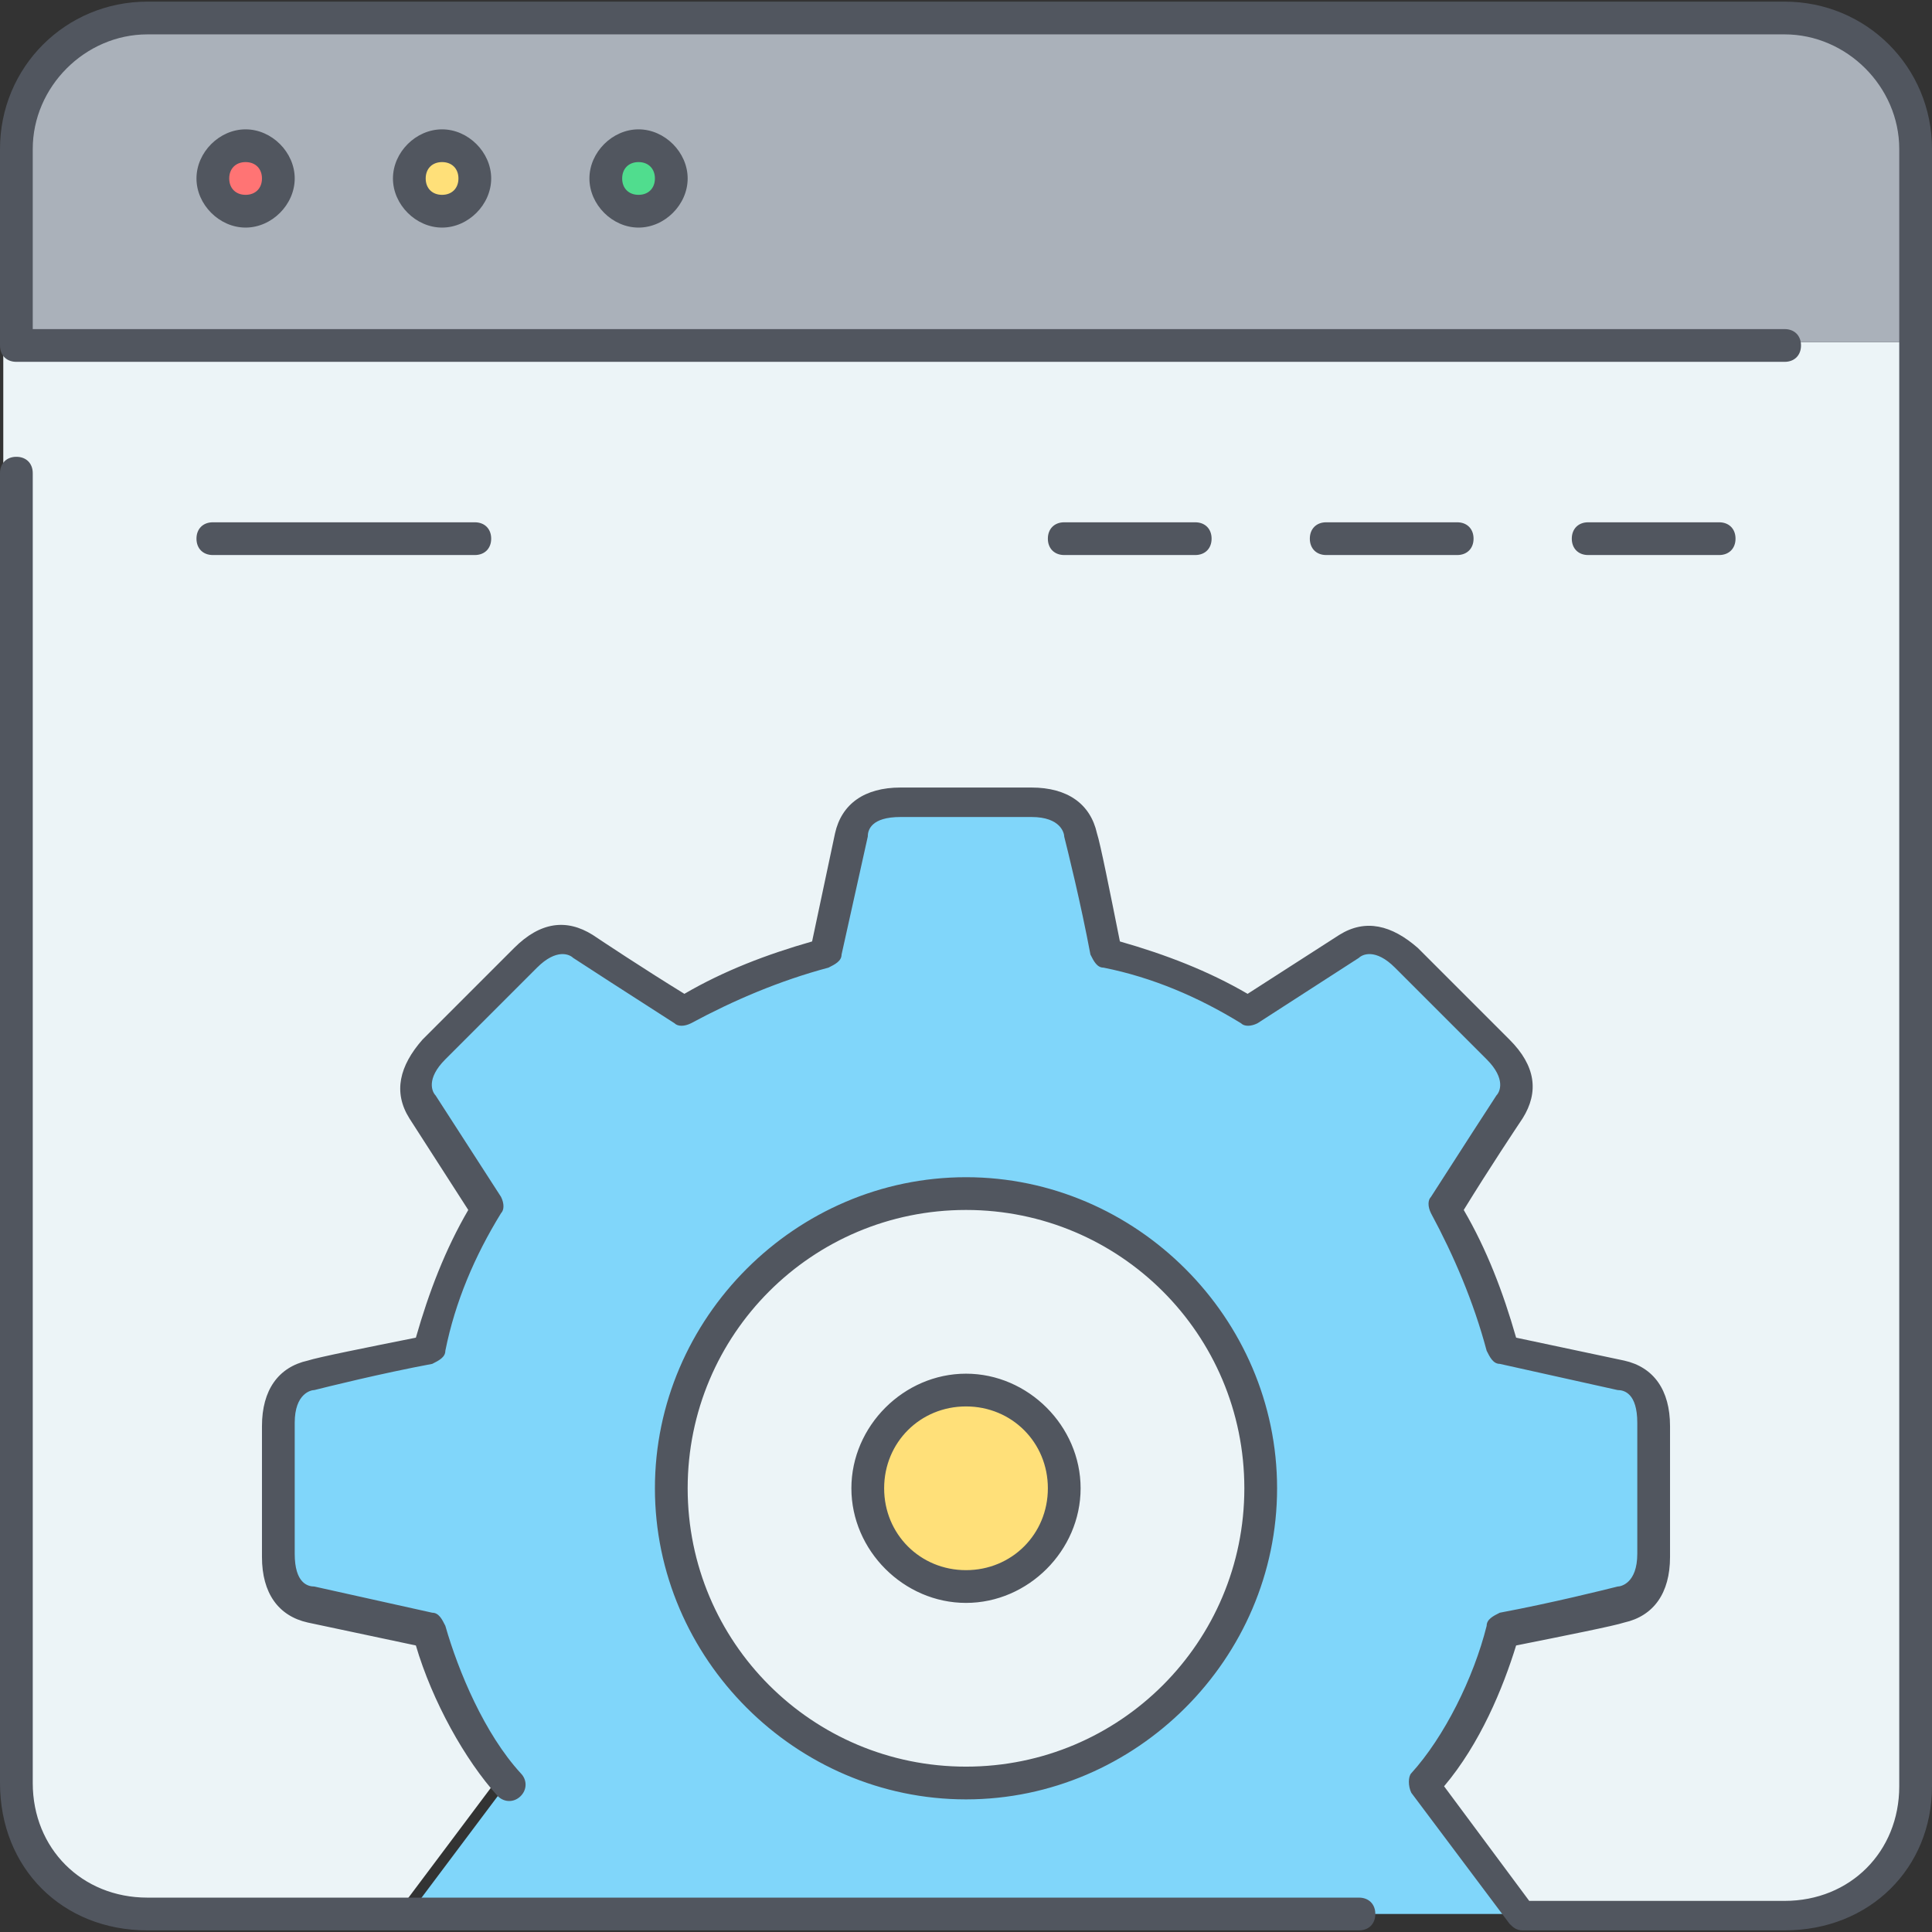 <?xml version="1.0" encoding="iso-8859-1"?>
<!-- Generator: Adobe Illustrator 19.0.0, SVG Export Plug-In . SVG Version: 6.00 Build 0)  -->
<svg version="1.1" id="Layer_1" xmlns="http://www.w3.org/2000/svg" xmlns:xlink="http://www.w3.org/1999/xlink" x="0px" y="0px"
	 viewBox="0 0 503.467 503.467" style="enable-background:new 0 0 503.467 503.467;" xml:space="preserve">
<rect x="0" y="0" width="503.467" height="503.467" fill="#333333" stroke="none"/>
<g transform="translate(1 1)">
	<path style="fill:#ECF4F7;" d="M498.2,88.173V463.64c0,19.627-14.507,34.133-34.133,34.133H395.8l-25.6-34.133
		c9.387-11.093,17.067-27.307,20.48-40.107c13.653-2.56,27.307-5.973,30.72-6.827c5.973-0.853,8.533-6.827,8.533-12.8v-34.133
		c0-5.973-2.56-11.093-8.533-12.8c-3.413-0.853-17.067-3.413-30.72-6.827c-3.413-12.8-8.533-25.6-15.36-36.693
		C383,301.507,390.68,289.56,392.387,287c3.413-5.12,1.707-10.24-3.413-15.36c-4.267-4.267-19.627-19.627-23.893-23.893
		s-9.387-6.827-15.36-3.413c-2.56,1.707-14.507,9.387-26.453,17.067c-11.093-6.827-23.893-11.947-37.547-15.36
		c-2.56-13.653-5.973-27.307-6.827-30.72c-0.853-5.973-6.827-8.533-12.8-8.533H231.96c-5.973,0-11.093,2.56-12.8,8.533
		c-0.853,3.413-3.413,17.067-6.827,30.72c-13.653,3.413-25.6,8.533-37.547,15.36c-11.947-7.68-23.893-15.36-26.453-17.067
		c-5.12-3.413-10.24-1.707-15.36,3.413c-5.12,5.12-19.627,19.627-23.893,23.893s-6.827,9.387-3.413,15.36
		c1.707,2.56,9.387,14.507,17.067,26.453c-6.827,11.093-11.947,23.893-15.36,36.693c-13.653,2.56-27.307,5.973-30.72,6.827
		c-5.973,0.853-8.533,6.827-8.533,12.8v34.133c0,5.973,2.56,11.093,8.533,12.8c3.413,0.853,17.067,3.413,30.72,6.827
		c3.413,12.8,11.093,29.867,20.48,40.107l-25.6,34.133H33.987c-19.627,0-34.133-15.36-34.133-34.133V88.173H498.2z M250.734,310.04
		c42.667,0,76.8,34.133,76.8,76.8s-34.133,76.8-76.8,76.8s-76.8-34.133-76.8-76.8S208.067,310.04,250.734,310.04z"/>
	<path style="fill:#FFE079;" d="M250.734,361.24c14.507,0,25.6,11.093,25.6,25.6s-11.093,25.6-25.6,25.6
		c-14.507,0-25.6-11.093-25.6-25.6S236.227,361.24,250.734,361.24"/>
	<path style="fill:#80D6FA;" d="M327.534,386.84c0-42.667-34.133-76.8-76.8-76.8s-76.8,34.133-76.8,76.8s34.133,76.8,76.8,76.8
		S327.534,429.507,327.534,386.84 M429.934,369.773v34.133c0,6.827-2.56,11.947-8.533,12.8c-2.56,0.853-17.067,3.413-30.72,6.827
		c-3.413,12.8-11.093,29.013-20.48,40.107l25.6,34.133H105.667l25.6-34.133c-9.387-11.093-17.067-27.307-20.48-40.107
		c-13.653-2.56-27.307-5.973-30.72-6.827c-5.973-1.707-8.533-6.827-8.533-12.8v-34.133c0-6.827,2.56-11.947,8.533-12.8
		c2.56-0.853,17.067-3.413,30.72-6.827c3.413-12.8,8.533-25.6,15.36-36.693c-7.68-11.947-15.36-23.893-17.067-26.453
		c-3.413-5.12-1.707-11.093,3.413-15.36c4.267-4.267,19.627-19.627,23.893-23.893c4.267-4.267,10.24-6.827,15.36-3.413
		c2.56,1.707,14.507,9.387,26.453,17.067c11.093-6.827,23.893-11.947,37.547-15.36c2.56-13.653,5.973-27.307,6.827-30.72
		c1.707-5.973,6.827-8.533,12.8-8.533h34.133c6.827,0,11.947,2.56,12.8,8.533c0.853,2.56,3.413,17.067,6.827,30.72
		c13.653,3.413,25.6,8.533,37.547,15.36c11.947-7.68,23.893-15.36,26.453-17.067c5.12-3.413,11.093-1.707,15.36,3.413
		c4.267,4.267,19.627,19.627,23.893,23.893s6.827,10.24,3.413,15.36c-1.707,2.56-9.387,14.507-17.067,26.453
		c6.827,11.093,11.947,23.893,15.36,36.693c13.653,2.56,27.307,5.973,30.72,6.827C427.374,358.68,429.934,363.8,429.934,369.773"/>
	<path style="fill:#AAB1BA;" d="M498.2,36.973v51.2H3.267v-51.2C3.267,18.2,18.627,2.84,37.4,2.84h426.667
		C482.84,2.84,498.2,18.2,498.2,36.973"/>
	<path style="fill:#50DD8E;" d="M165.4,36.973c5.12,0,8.533,4.267,8.533,8.533s-3.413,8.533-8.533,8.533
		c-4.267,0-8.533-4.267-8.533-8.533S161.134,36.973,165.4,36.973L165.4,36.973z"/>
	<path style="fill:#FFE079;" d="M114.2,36.973c4.267,0,8.533,4.267,8.533,8.533s-4.267,8.533-8.533,8.533
		c-4.267,0-8.533-4.267-8.533-8.533S109.934,36.973,114.2,36.973"/>
	<path style="fill:#FF7474;" d="M63,36.973c4.267,0,8.533,4.267,8.533,8.533S67.267,54.04,63,54.04s-8.533-4.267-8.533-8.533
		S58.734,36.973,63,36.973"/>
</g>
<path style="fill:#51565F;" d="M465.067,503.04H396.8c-1.707,0-2.56-0.853-3.413-1.707l-25.6-34.133
	c-0.853-1.707-0.853-4.267,0-5.12c8.533-9.387,16.213-24.747,19.627-38.4c0-1.707,1.707-2.56,3.413-3.413
	c13.653-2.56,27.307-5.973,30.72-6.827c0.853,0,5.12-0.853,5.12-8.533c0-6.827,0-28.16,0-34.133c0-7.68-3.413-8.533-5.12-8.533
	l-30.72-6.827c-1.707,0-2.56-1.707-3.413-3.413c-3.413-12.8-8.533-24.747-14.507-35.84c-0.853-1.707-0.853-3.413,0-4.267
	c7.68-11.947,15.36-23.893,17.067-26.453c0.853-0.853,2.56-4.267-2.56-9.387L363.52,252.16c-5.12-5.12-8.533-3.413-9.387-2.56
	l-26.453,17.067c-1.707,0.853-3.413,0.853-4.267,0c-11.093-6.827-23.04-11.947-35.84-14.507c-1.707,0-2.56-1.707-3.413-3.413
	c-2.56-13.653-5.973-27.307-6.827-30.72c0-0.853-0.853-5.12-8.533-5.12h-34.133c-7.68,0-8.533,3.413-8.533,5.12l-6.827,30.72
	c0,1.707-1.707,2.56-3.413,3.413c-12.8,3.413-24.747,8.533-35.84,14.507c-1.707,0.853-3.413,0.853-4.267,0
	c-11.947-7.68-23.893-15.36-26.453-17.067c-0.853-0.853-4.267-2.56-9.387,2.56l-23.893,23.893c-5.12,5.12-3.413,8.533-2.56,9.387
	l17.067,26.453c0.853,1.707,0.853,3.413,0,4.267c-6.827,11.093-11.947,23.04-14.507,35.84c0,1.707-1.707,2.56-3.413,3.413
	c-13.653,2.56-27.307,5.973-30.72,6.827c-0.853,0-5.12,0.853-5.12,8.533v34.133c0,7.68,3.413,8.533,5.12,8.533l30.72,6.827
	c1.707,0,2.56,1.707,3.413,3.413c3.413,11.947,10.24,28.16,19.627,38.4c1.707,1.707,1.707,4.267,0,5.973
	c-1.707,1.707-4.267,1.707-5.973,0c-8.533-9.387-17.067-24.747-21.333-39.253l-28.16-5.973c-7.68-1.707-11.947-7.68-11.947-17.067
	v-34.133c0-9.387,4.267-15.36,11.947-17.067c2.56-0.853,15.36-3.413,28.16-5.973c3.413-11.947,7.68-23.04,13.653-33.28
	l-15.36-23.893c-4.267-6.827-2.56-13.653,3.413-20.48l23.893-23.893c6.827-6.827,13.653-7.68,20.48-3.413
	c2.56,1.707,12.8,8.533,23.893,15.36c10.24-5.973,21.333-10.24,33.28-13.653l5.973-28.16c1.707-7.68,7.68-11.947,17.067-11.947
	H268.8c9.387,0,15.36,4.267,17.067,11.947c0.853,2.56,3.413,15.36,5.973,28.16c11.947,3.413,23.04,7.68,33.28,13.653l23.893-15.36
	c6.827-4.267,13.653-2.56,20.48,3.413l23.893,23.893c6.827,6.827,7.68,13.653,3.413,20.48c-1.707,2.56-8.533,12.8-15.36,23.893
	c5.973,10.24,10.24,21.333,13.653,33.28l28.16,5.973c7.68,1.707,11.947,7.68,11.947,17.067c0,5.973,0,28.16,0,34.133
	c0,9.387-4.267,15.36-11.947,17.067c-2.56,0.853-15.36,3.413-28.16,5.973c-3.413,11.093-9.387,25.6-18.773,36.693l22.187,29.867
	h66.56c17.067,0,29.867-12.8,29.867-29.867V38.827c0-16.213-13.653-29.867-29.867-29.867H38.4
	c-16.213,0-29.867,13.653-29.867,29.867V85.76h456.533c2.56,0,4.267,1.707,4.267,4.267c0,2.56-1.707,4.267-4.267,4.267H4.267
	C1.707,94.293,0,92.586,0,90.027v-51.2c0-21.333,17.067-38.4,38.4-38.4h426.667c21.333,0,38.4,17.067,38.4,38.4v426.667
	C503.467,486.827,487.254,503.04,465.067,503.04z M354.134,503.04H38.4c-22.187,0-38.4-16.213-38.4-38.4V123.307
	c0-2.56,1.707-4.267,4.267-4.267s4.267,1.707,4.267,4.267V464.64c0,17.067,12.8,29.867,29.867,29.867h315.733
	c2.56,0,4.267,1.707,4.267,4.267S356.694,503.04,354.134,503.04z M251.734,468.907c-44.373,0-81.067-36.693-81.067-81.067
	s36.693-81.067,81.067-81.067S332.8,343.467,332.8,387.84S296.107,468.907,251.734,468.907z M251.734,315.307
	c-40.107,0-72.533,32.427-72.533,72.533s32.427,72.533,72.533,72.533s72.533-32.427,72.533-72.533S291.84,315.307,251.734,315.307z
	 M251.734,417.707c-16.213,0-29.867-13.653-29.867-29.867s13.653-29.867,29.867-29.867S281.6,371.627,281.6,387.84
	S267.947,417.707,251.734,417.707z M251.734,366.507c-11.947,0-21.333,9.387-21.333,21.333c0,11.947,9.387,21.333,21.333,21.333
	s21.333-9.387,21.333-21.333C273.067,375.894,263.68,366.507,251.734,366.507z M448,144.64h-34.133c-2.56,0-4.267-1.707-4.267-4.267
	s1.707-4.267,4.267-4.267H448c2.56,0,4.267,1.707,4.267,4.267S450.56,144.64,448,144.64z M379.734,144.64H345.6
	c-2.56,0-4.267-1.707-4.267-4.267s1.707-4.267,4.267-4.267h34.133c2.56,0,4.267,1.707,4.267,4.267S382.294,144.64,379.734,144.64z
	 M311.467,144.64h-34.133c-2.56,0-4.267-1.707-4.267-4.267s1.707-4.267,4.267-4.267h34.133c2.56,0,4.267,1.707,4.267,4.267
	S314.027,144.64,311.467,144.64z M123.734,144.64H55.467c-2.56,0-4.267-1.707-4.267-4.267s1.707-4.267,4.267-4.267h68.267
	c2.56,0,4.267,1.707,4.267,4.267S126.293,144.64,123.734,144.64z M166.4,59.307c-6.827,0-12.8-5.973-12.8-12.8s5.973-12.8,12.8-12.8
	s12.8,5.973,12.8,12.8S173.227,59.307,166.4,59.307z M166.4,42.24c-2.56,0-4.267,1.707-4.267,4.267c0,2.56,1.707,4.267,4.267,4.267
	s4.267-1.707,4.267-4.267C170.667,43.947,168.96,42.24,166.4,42.24z M115.2,59.307c-6.827,0-12.8-5.973-12.8-12.8
	s5.973-12.8,12.8-12.8c6.827,0,12.8,5.973,12.8,12.8S122.027,59.307,115.2,59.307z M115.2,42.24c-2.56,0-4.267,1.707-4.267,4.267
	c0,2.56,1.707,4.267,4.267,4.267c2.56,0,4.267-1.707,4.267-4.267C119.467,43.947,117.76,42.24,115.2,42.24z M64,59.307
	c-6.827,0-12.8-5.973-12.8-12.8s5.973-12.8,12.8-12.8s12.8,5.973,12.8,12.8S70.827,59.307,64,59.307z M64,42.24
	c-2.56,0-4.267,1.707-4.267,4.267c0,2.56,1.707,4.267,4.267,4.267c2.56,0,4.267-1.707,4.267-4.267
	C68.267,43.947,66.56,42.24,64,42.24z"/>
<g>
</g>
<g>
</g>
<g>
</g>
<g>
</g>
<g>
</g>
<g>
</g>
<g>
</g>
<g>
</g>
<g>
</g>
<g>
</g>
<g>
</g>
<g>
</g>
<g>
</g>
<g>
</g>
<g>
</g>
</svg>
